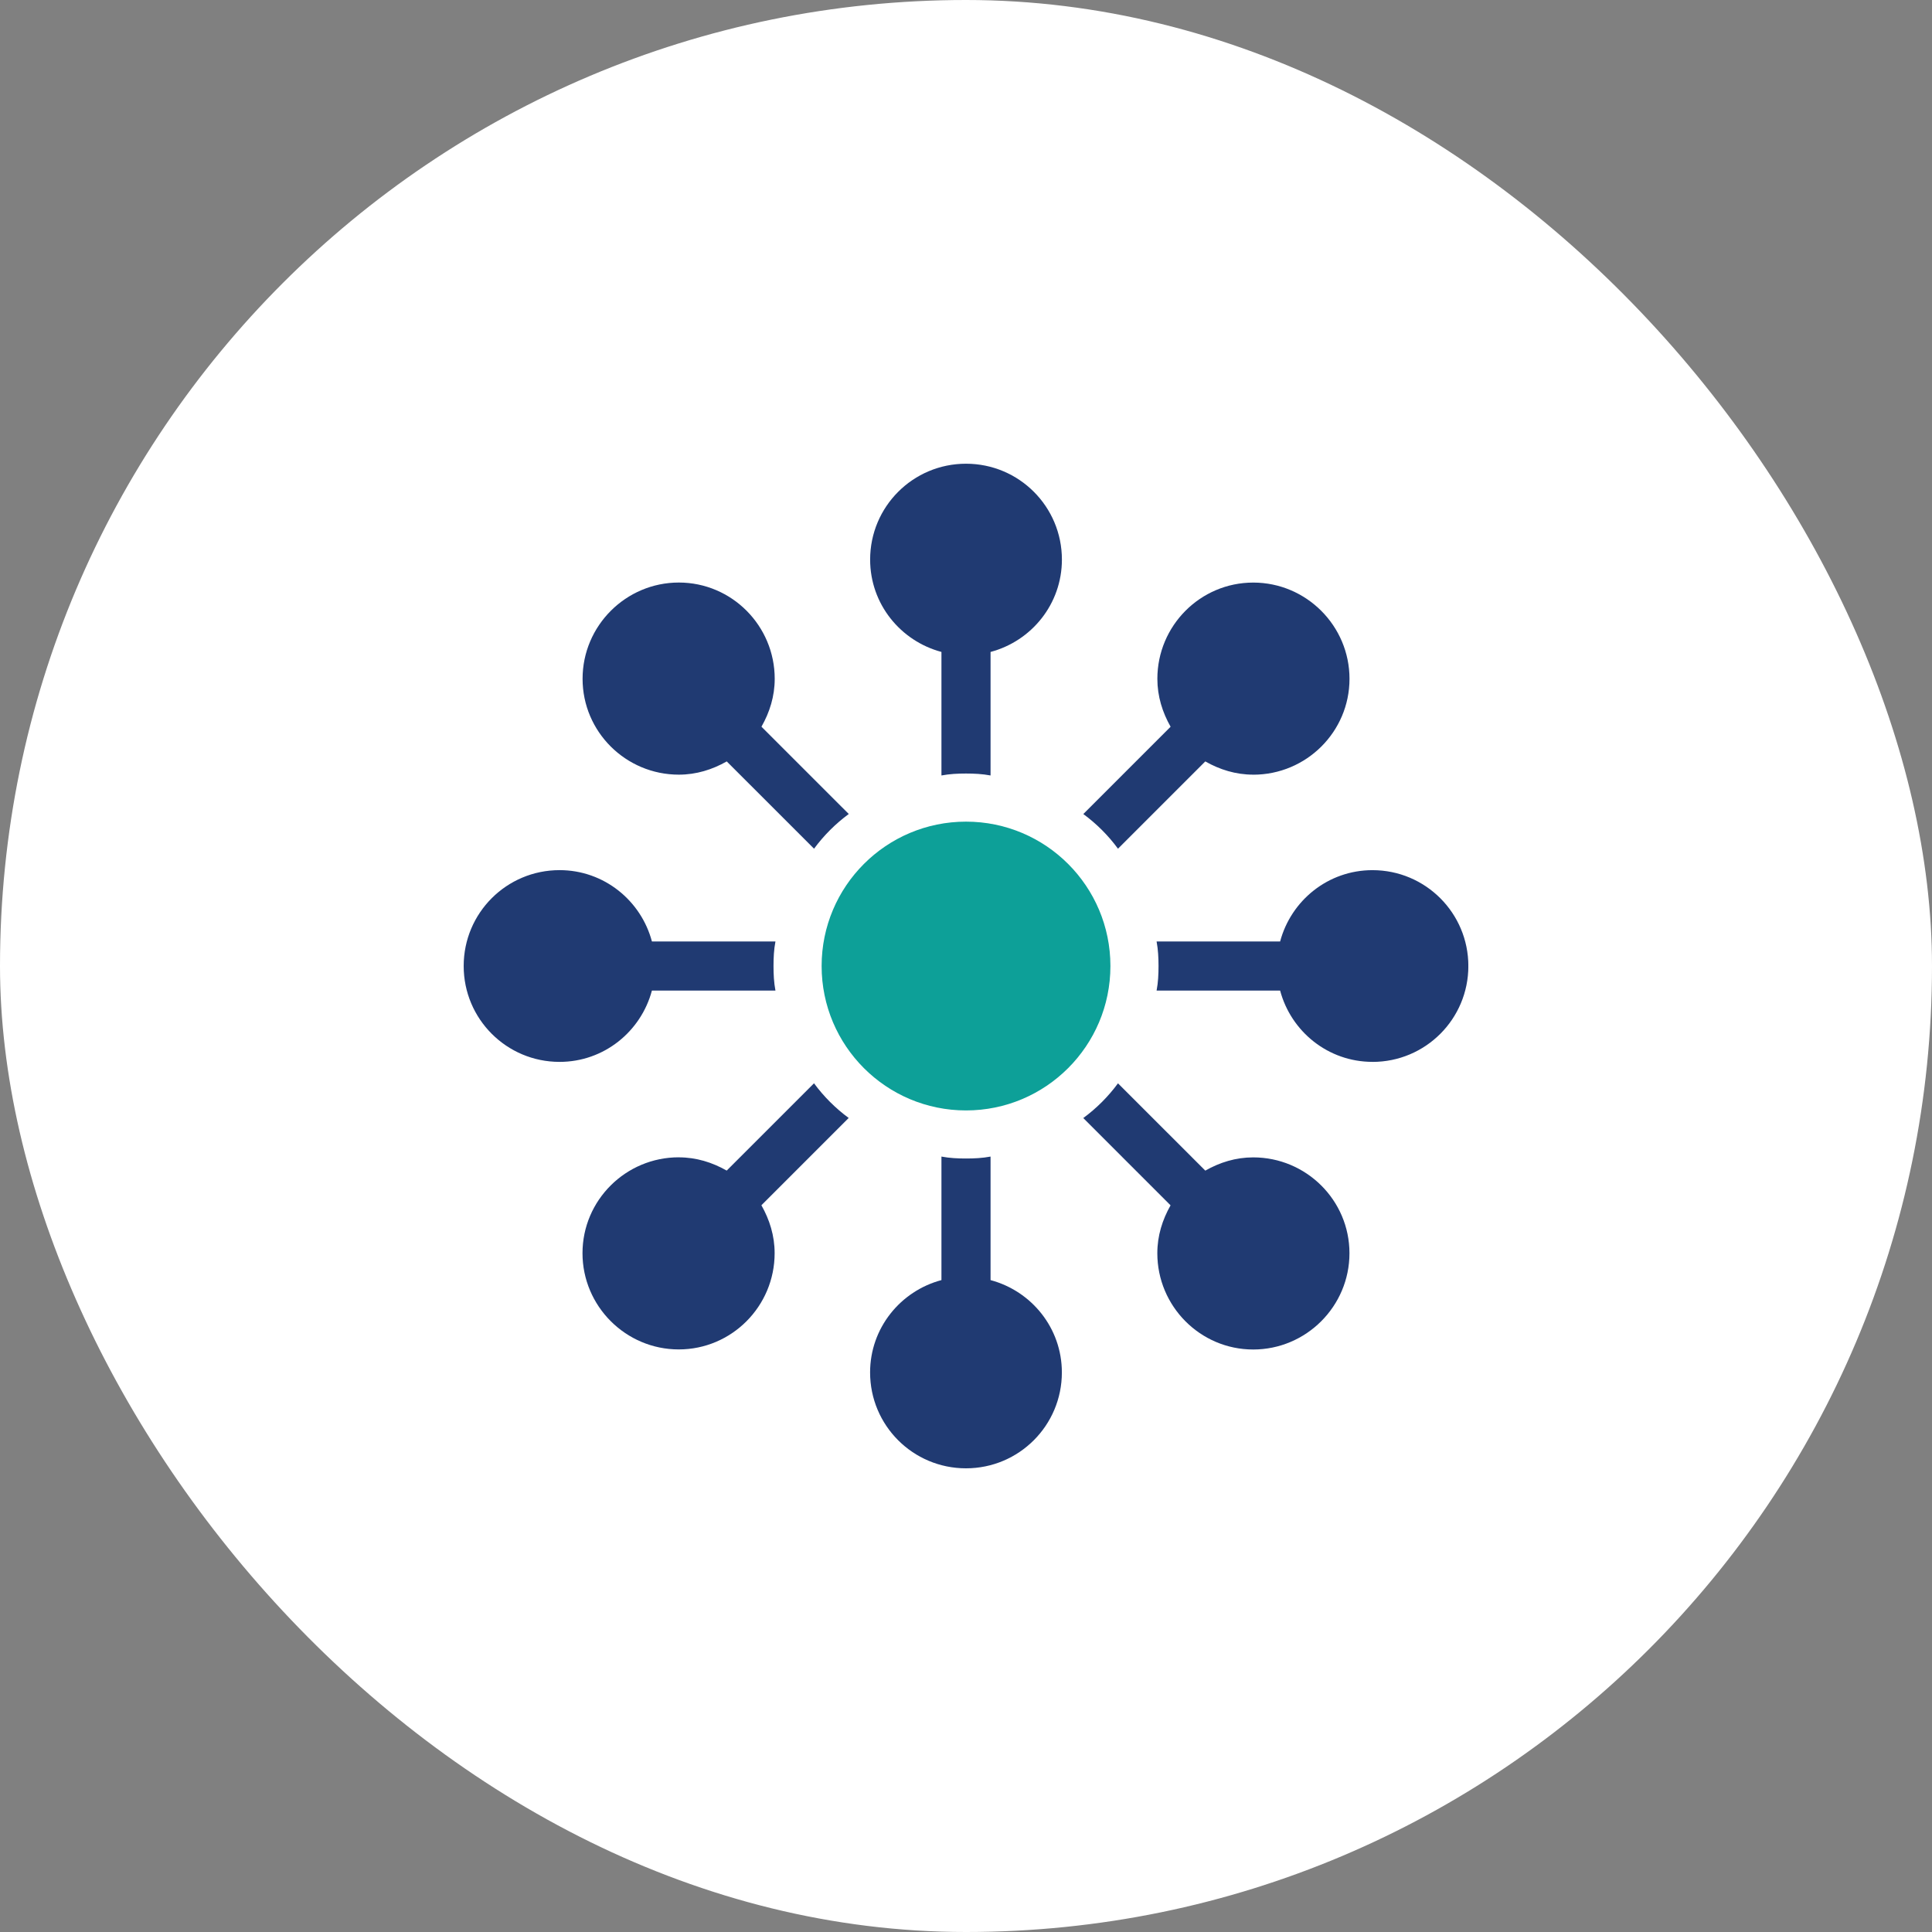 <svg width="100" height="100" viewBox="0 0 100 100" fill="none" xmlns="http://www.w3.org/2000/svg">
<rect x="0" y="0" width="100" height="100" fill="#808080" stroke="none"/>
<rect width="100" height="100" rx="50" fill="white"/>
<g clip-path="url(#clip0_4805_2001)">
<path d="M33.743 48.73H40.137C40.056 49.153 40.037 49.577 40.037 50C40.037 50.423 40.056 50.847 40.137 51.272H33.743C33.177 53.391 31.262 54.963 28.963 54.963C26.221 54.963 24 52.744 24 50C24 47.256 26.219 45.038 28.963 45.038C31.262 45.038 33.179 46.612 33.743 48.728V48.73Z" fill="#203A72"/>
<path d="M35.134 59.904C36.042 59.904 36.868 60.166 37.614 60.589L42.133 56.071C42.637 56.756 43.243 57.362 43.928 57.866L39.41 62.384C39.833 63.131 40.095 63.958 40.095 64.865C40.095 67.607 37.876 69.846 35.132 69.846C32.388 69.846 30.15 67.607 30.15 64.865C30.15 62.123 32.39 59.902 35.132 59.902L35.134 59.904Z" fill="#203A72"/>
<path d="M42.135 43.929L37.616 39.411C36.87 39.834 36.042 40.096 35.136 40.096C32.392 40.096 30.154 37.877 30.154 35.134C30.154 32.39 32.394 30.152 35.136 30.152C37.878 30.152 40.099 32.39 40.099 35.134C40.099 36.042 39.837 36.869 39.413 37.614L43.932 42.132C43.247 42.636 42.641 43.242 42.136 43.927L42.135 43.929Z" fill="#203A72"/>
<path d="M51.271 33.744V40.138C50.848 40.058 50.424 40.038 49.999 40.038C49.574 40.038 49.152 40.058 48.729 40.138V33.744C46.61 33.178 45.038 31.264 45.038 28.965C45.038 26.223 47.257 24.002 50.001 24.002C52.745 24.002 54.964 26.221 54.964 28.965C54.964 31.264 53.39 33.181 51.273 33.744H51.271Z" fill="#203A72"/>
<path d="M48.729 66.258V59.864C49.152 59.944 49.576 59.964 49.999 59.964C50.422 59.964 50.846 59.944 51.271 59.864V66.258C53.388 66.823 54.962 68.738 54.962 71.037C54.962 73.779 52.743 76 49.999 76C47.255 76 45.036 73.781 45.036 71.037C45.036 68.738 46.61 66.822 48.727 66.258H48.729Z" fill="#203A72"/>
<path d="M64.866 40.096C63.958 40.096 63.13 39.834 62.386 39.411L57.867 43.929C57.363 43.242 56.757 42.638 56.072 42.134L60.59 37.616C60.167 36.869 59.905 36.042 59.905 35.136C59.905 32.392 62.124 30.154 64.868 30.154C67.612 30.154 69.85 32.392 69.85 35.136C69.85 37.88 67.61 40.098 64.868 40.098L64.866 40.096Z" fill="#203A72"/>
<path d="M57.867 56.073L62.386 60.591C63.132 60.167 63.96 59.906 64.866 59.906C67.608 59.906 69.848 62.124 69.848 64.868C69.848 67.612 67.608 69.85 64.866 69.85C62.124 69.85 59.903 67.61 59.903 64.868C59.903 63.96 60.165 63.135 60.588 62.388L56.07 57.87C56.755 57.366 57.361 56.76 57.865 56.075L57.867 56.073Z" fill="#203A72"/>
<path d="M71.039 54.962C68.74 54.962 66.823 53.388 66.259 51.272H59.865C59.946 50.849 59.965 50.425 59.965 50C59.965 49.575 59.944 49.153 59.865 48.73H66.259C66.825 46.611 68.74 45.039 71.039 45.039C73.783 45.039 76.002 47.258 76.002 50.002C76.002 52.746 73.783 54.964 71.039 54.964V54.962Z" fill="#203A72"/>
<path d="M50.001 57.476C45.873 57.476 42.527 54.129 42.527 50.002C42.527 45.874 45.873 42.528 50.001 42.528C54.129 42.528 57.475 45.874 57.475 50.002C57.475 54.129 54.129 57.476 50.001 57.476Z" fill="#0DA098"/>
</g>
<defs>
<clipPath id="clip0_4805_2001">
<rect width="52" height="52" fill="white" transform="matrix(1 0 0 -1 24 76)"/>
</clipPath>
</defs>
</svg>
